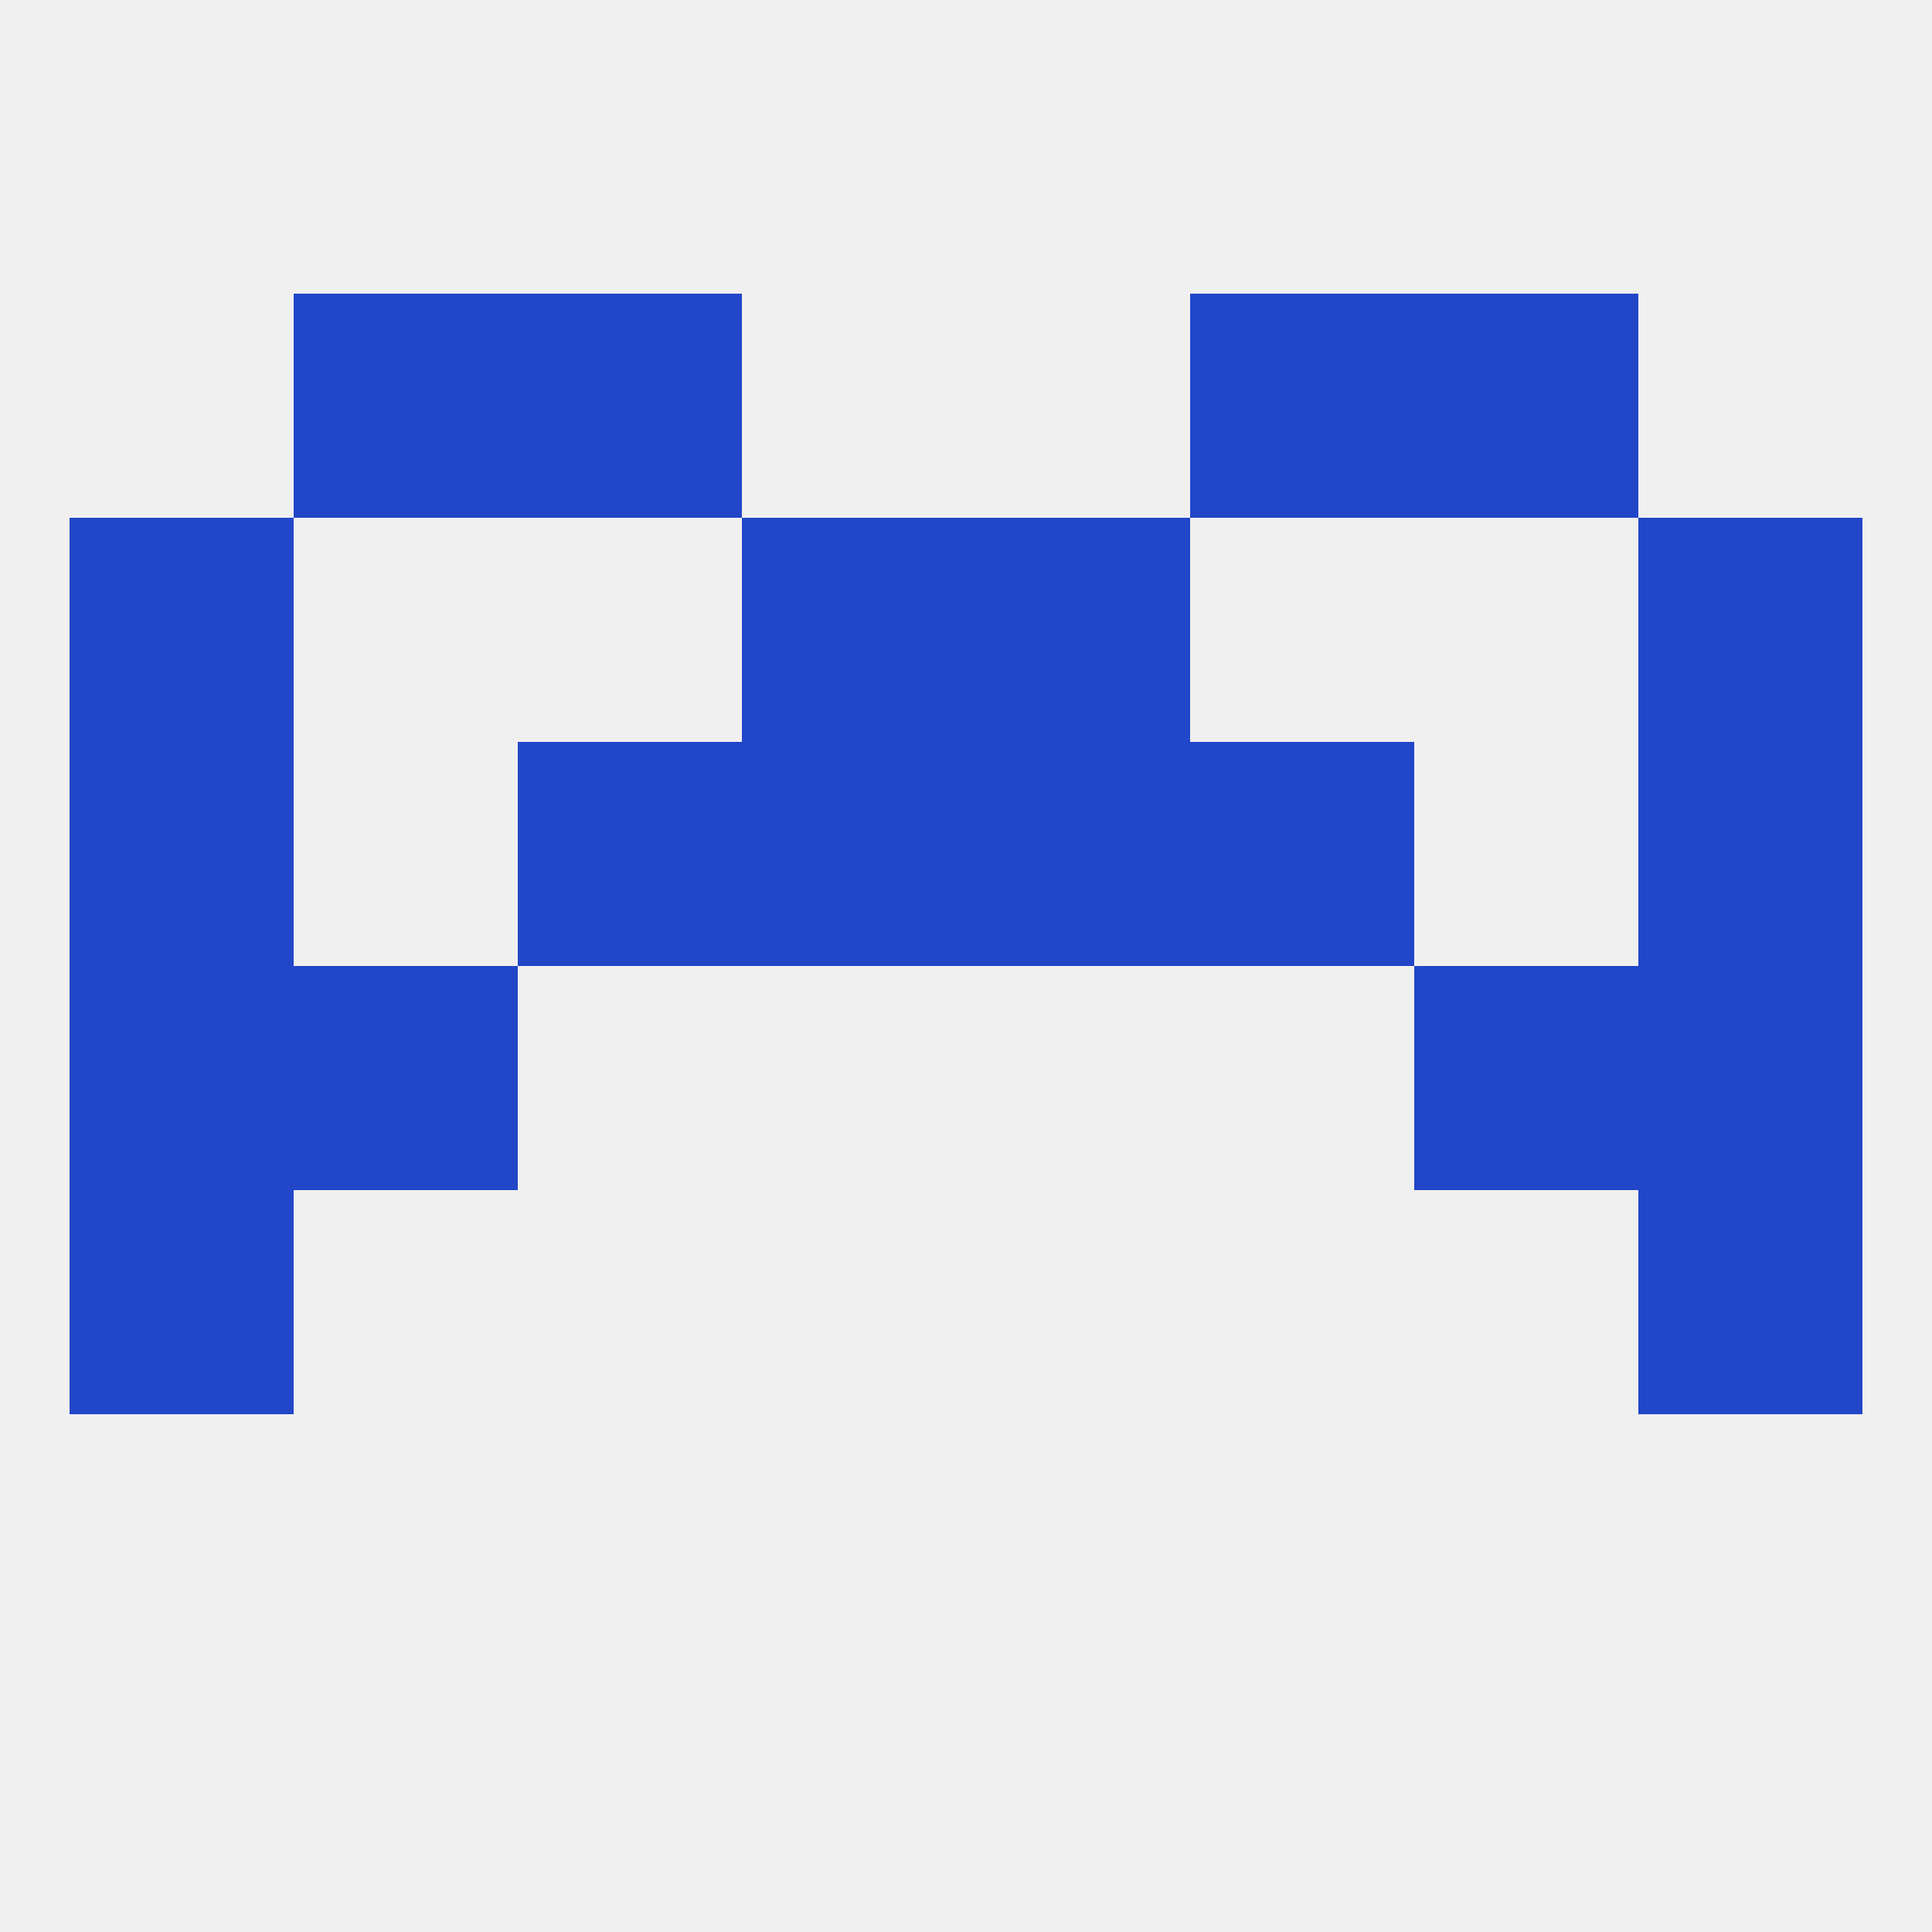 
<!--   <?xml version="1.0"?> -->
<svg version="1.1" baseprofile="full" xmlns="http://www.w3.org/2000/svg" xmlns:xlink="http://www.w3.org/1999/xlink" xmlns:ev="http://www.w3.org/2001/xml-events" width="250" height="250" viewBox="0 0 250 250" >
	<rect width="100%" height="100%" fill="rgba(240,240,240,255)"/>

	<rect x="125" y="96" width="29" height="29" fill="rgba(34,70,200,255)"/>
	<rect x="9" y="96" width="29" height="29" fill="rgba(34,70,200,255)"/>
	<rect x="212" y="96" width="29" height="29" fill="rgba(34,70,200,255)"/>
	<rect x="67" y="96" width="29" height="29" fill="rgba(34,70,200,255)"/>
	<rect x="154" y="96" width="29" height="29" fill="rgba(34,70,200,255)"/>
	<rect x="96" y="96" width="29" height="29" fill="rgba(34,70,200,255)"/>
	<rect x="212" y="67" width="29" height="29" fill="rgba(34,70,200,255)"/>
	<rect x="96" y="67" width="29" height="29" fill="rgba(34,70,200,255)"/>
	<rect x="125" y="67" width="29" height="29" fill="rgba(34,70,200,255)"/>
	<rect x="9" y="67" width="29" height="29" fill="rgba(34,70,200,255)"/>
	<rect x="38" y="38" width="29" height="29" fill="rgba(34,70,200,255)"/>
	<rect x="183" y="38" width="29" height="29" fill="rgba(34,70,200,255)"/>
	<rect x="67" y="38" width="29" height="29" fill="rgba(34,70,200,255)"/>
	<rect x="154" y="38" width="29" height="29" fill="rgba(34,70,200,255)"/>
	<rect x="183" y="125" width="29" height="29" fill="rgba(34,70,200,255)"/>
	<rect x="9" y="125" width="29" height="29" fill="rgba(34,70,200,255)"/>
	<rect x="212" y="125" width="29" height="29" fill="rgba(34,70,200,255)"/>
	<rect x="38" y="125" width="29" height="29" fill="rgba(34,70,200,255)"/>
	<rect x="9" y="154" width="29" height="29" fill="rgba(34,70,200,255)"/>
	<rect x="212" y="154" width="29" height="29" fill="rgba(34,70,200,255)"/>
</svg>
